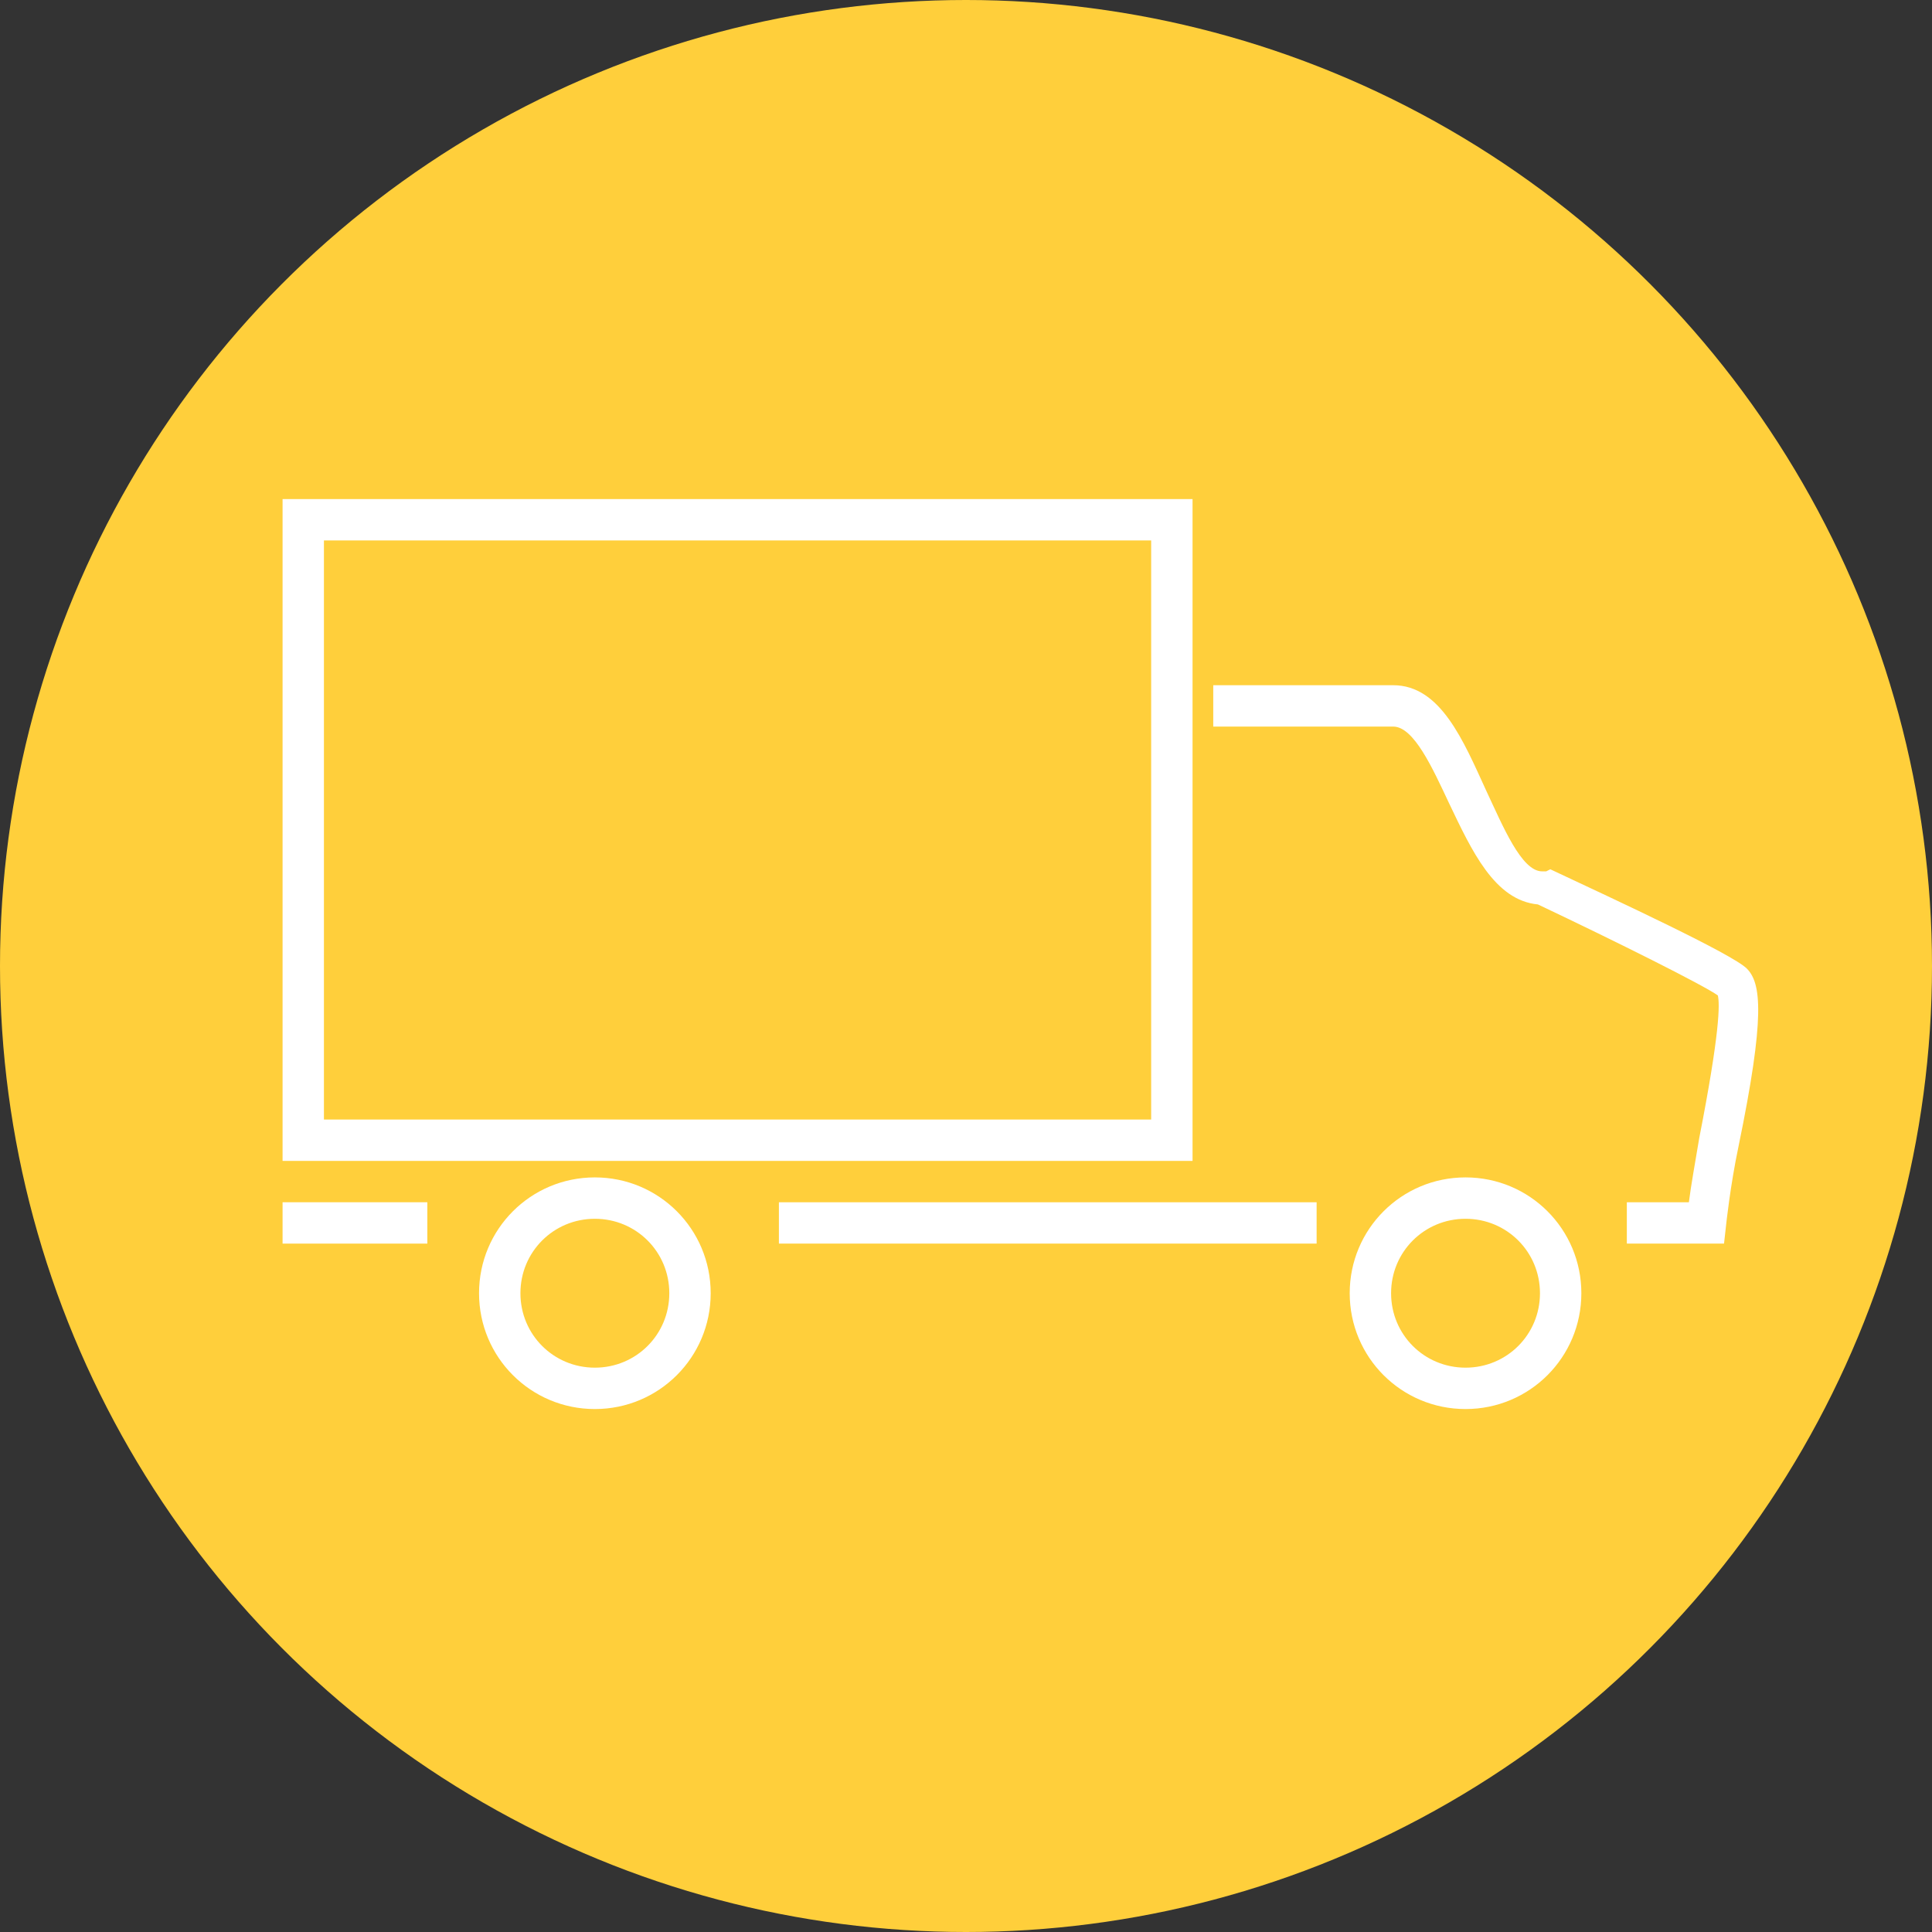 <?xml version="1.0" encoding="utf-8"?>
<!-- Generator: Adobe Illustrator 17.0.0, SVG Export Plug-In . SVG Version: 6.00 Build 0)  -->
<!DOCTYPE svg PUBLIC "-//W3C//DTD SVG 1.1//EN" "http://www.w3.org/Graphics/SVG/1.1/DTD/svg11.dtd">
<svg version="1.1" id="Layer_1" xmlns="http://www.w3.org/2000/svg" xmlns:xlink="http://www.w3.org/1999/xlink" x="0px" y="0px"
	 width="81px" height="81px" viewBox="0 0 81 81" enable-background="new 0 0 81 81" xml:space="preserve">
<rect x="0" y="0" width="81" height="81" fill="#333333" stroke="none"/>
<g id="express_shipping_svg" transform="translate(-1403 -469)">
	<circle id="Ellipse_7" fill="#FFCF3B" cx="1443.5" cy="509.5" r="40.5"/>
	<g>
		<defs>
			<circle id="SVGID_1_" cx="1443.5" cy="509.5" r="40.5"/>
		</defs>
		<clipPath id="SVGID_2_">
			<use xlink:href="#SVGID_1_"  overflow="visible"/>
		</clipPath>
	</g>
</g>
<g>
	<path fill="#FFFFFF" d="M49.998,48.671H11.847V20.925h38.151V48.671z M13.581,46.936h34.682V22.659H13.581V46.936z"/>
	<path fill="#FFFFFF" d="M24.94,59.075c-2.688,0-4.856-2.168-4.856-4.856s2.168-4.856,4.856-4.856s4.856,2.168,4.856,4.856
		S27.627,59.075,24.94,59.075z M24.94,51.098c-1.734,0-3.121,1.387-3.121,3.121s1.387,3.121,3.121,3.121s3.121-1.387,3.121-3.121
		S26.674,51.098,24.94,51.098z"/>
	<path fill="#FFFFFF" d="M61.443,59.075c-2.688,0-4.856-2.168-4.856-4.856s2.168-4.856,4.856-4.856c2.688,0,4.856,2.168,4.856,4.856
		S64.131,59.075,61.443,59.075z M61.443,51.098c-1.734,0-3.121,1.387-3.121,3.121s1.387,3.121,3.121,3.121
		c1.734,0,3.121-1.387,3.121-3.121S63.177,51.098,61.443,51.098z"/>
	<path fill="#FFFFFF" d="M11.847,50.405h6.069v1.734h-6.069V50.405z"/>
	<path fill="#FFFFFF" d="M32.656,50.405H55.2v1.734H32.656V50.405z"/>
	<path fill="#FFFFFF" d="M71.501,52.139h-3.295v-1.734h2.601c0.087-0.694,0.26-1.647,0.434-2.688
		c0.867-4.422,0.867-5.636,0.78-5.983c-0.607-0.434-4.249-2.254-7.543-3.815c-1.821-0.173-2.775-2.254-3.728-4.249
		c-0.694-1.474-1.474-3.208-2.341-3.208h-7.543v-1.734h7.543c1.994,0,2.948,2.341,3.902,4.422c0.694,1.474,1.474,3.382,2.341,3.382
		h0.173l0.173-0.087c2.775,1.301,7.63,3.555,8.237,4.162c0.607,0.607,0.78,1.994-0.347,7.457c-0.347,1.647-0.52,3.295-0.52,3.295
		l-0.087,0.78H71.501z"/>
</g>
</svg>
